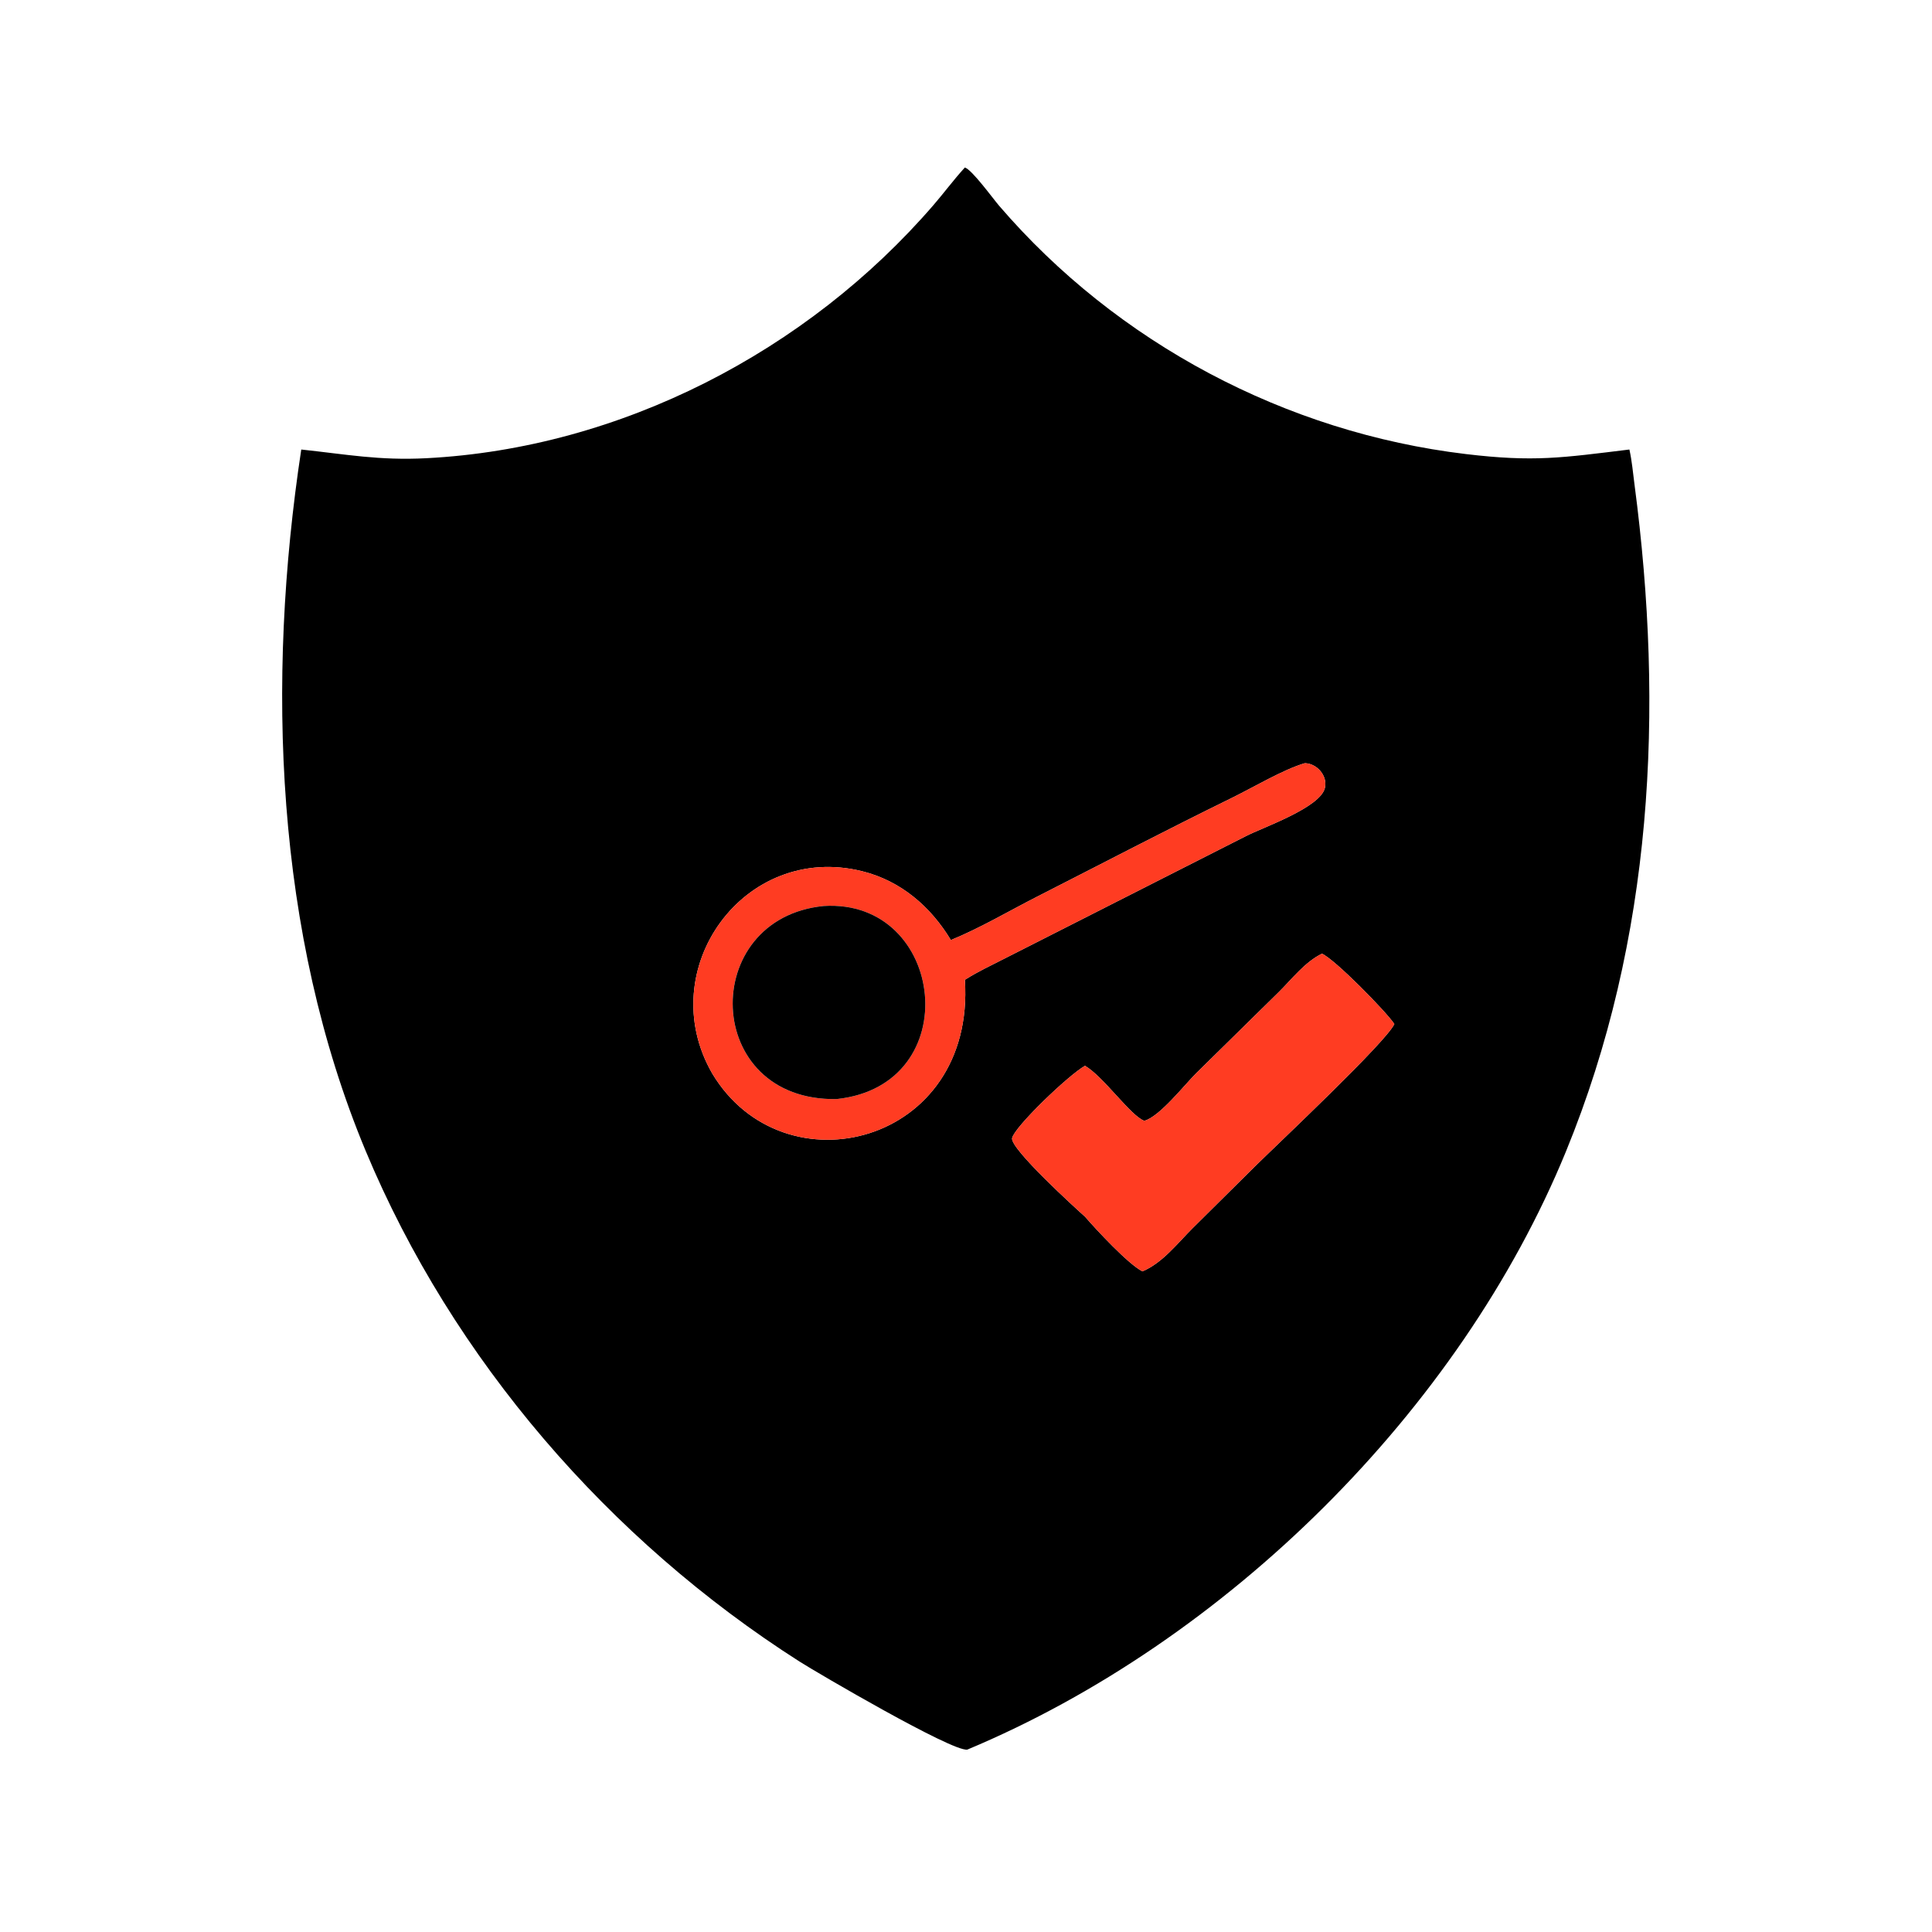 <svg xmlns="http://www.w3.org/2000/svg" width="1024" height="1024"><path d="M159.675 238.258c23.803 2.528 41.165 5.898 66.249 4.61 102.876-5.29 201.87-56.565 268.864-134.208 5.506-6.38 10.584-13.244 16.24-19.467l.384-.416c3.89 1.3 14.716 16.288 18.122 20.255 62.522 72.795 152.002 120.214 247.348 131.624 36.268 4.34 50.948 1.97 86.734-2.398 1.356 5.994 1.892 12.392 2.698 18.5 15.79 119.564 9.868 240.882-36.356 353.624-56.25 137.2-179.926 259.484-317.276 316.96-8.014 1.178-79.75-40.834-88.918-46.682-100.81-64.298-183.852-160.048-229.979-270.724-48.054-115.296-52.726-249-34.11-371.678zm531.943 166.254c-11.176 3.188-27.872 13.106-38.94 18.516-34.482 16.862-68.554 34.702-102.768 52.11-15.008 7.636-30.412 16.776-45.932 23.112-10.694-17.748-26.518-31.36-46.884-36.446-62.738-15.672-111.442 52.136-79.546 107.248 37.944 63.11 139.528 37.638 133.864-49.724l.788-.5c6.278-3.94 13.126-7.156 19.73-10.522l128.378-65.13c8.91-4.602 39.512-15.086 41.924-25.594 1.478-6.432-4.222-12.93-10.614-13.07zm9.056 100.966c-9.126 4.418-16.014 13.608-23.148 20.592l-43.652 42.902c-6.006 5.982-19.43 23.076-27.39 25.078-7.206-2.584-21.594-23.428-31.414-29.154-8.898 5.02-37.366 32.412-38.626 38.322-1.178 5.532 33.778 37.296 38.626 41.636 6.014 6.93 22.92 25.18 30.448 28.99 10.71-4.534 18.472-14.796 26.54-22.828l33.406-33.124c12.2-12.014 69.198-65.6 73.576-75.148-4.572-6.808-31.584-34.286-38.366-37.266z"/><path fill="#FF3C22" d="M503.978 498.25c15.52-6.336 30.924-15.476 45.932-23.112 34.214-17.408 68.286-35.248 102.768-52.11 11.068-5.41 27.764-15.328 38.94-18.516 6.392.14 12.092 6.638 10.614 13.07-2.412 10.508-33.014 20.992-41.924 25.594l-128.378 65.13c-6.604 3.366-13.452 6.582-19.73 10.522l-.788.5c5.664 87.362-95.92 112.834-133.864 49.724-31.896-55.112 16.808-122.92 79.546-107.248 20.366 5.086 36.19 18.698 46.884 36.446zm-67.416-18.05c-66.428 6.6-64.302 103.568 6.836 102.328 69.324-7.282 57.722-106.396-6.836-102.328z"/><path d="M443.398 582.528c-71.138 1.24-73.264-95.728-6.836-102.328 64.558-4.068 76.16 95.046 6.836 102.328z"/><path fill="#FF3C22" d="M575.07 564.896c9.82 5.726 24.208 26.57 31.414 29.154 7.96-2.002 21.384-19.096 27.39-25.078l43.652-42.902c7.134-6.984 14.022-16.174 23.148-20.592 6.782 2.98 33.794 30.458 38.366 37.266-4.378 9.548-61.376 63.134-73.576 75.148l-33.406 33.124c-8.068 8.032-15.83 18.294-26.54 22.828-7.528-3.81-24.434-22.06-30.448-28.99-4.848-4.34-39.804-36.104-38.626-41.636 1.26-5.91 29.728-33.302 38.626-38.322z"/></svg>